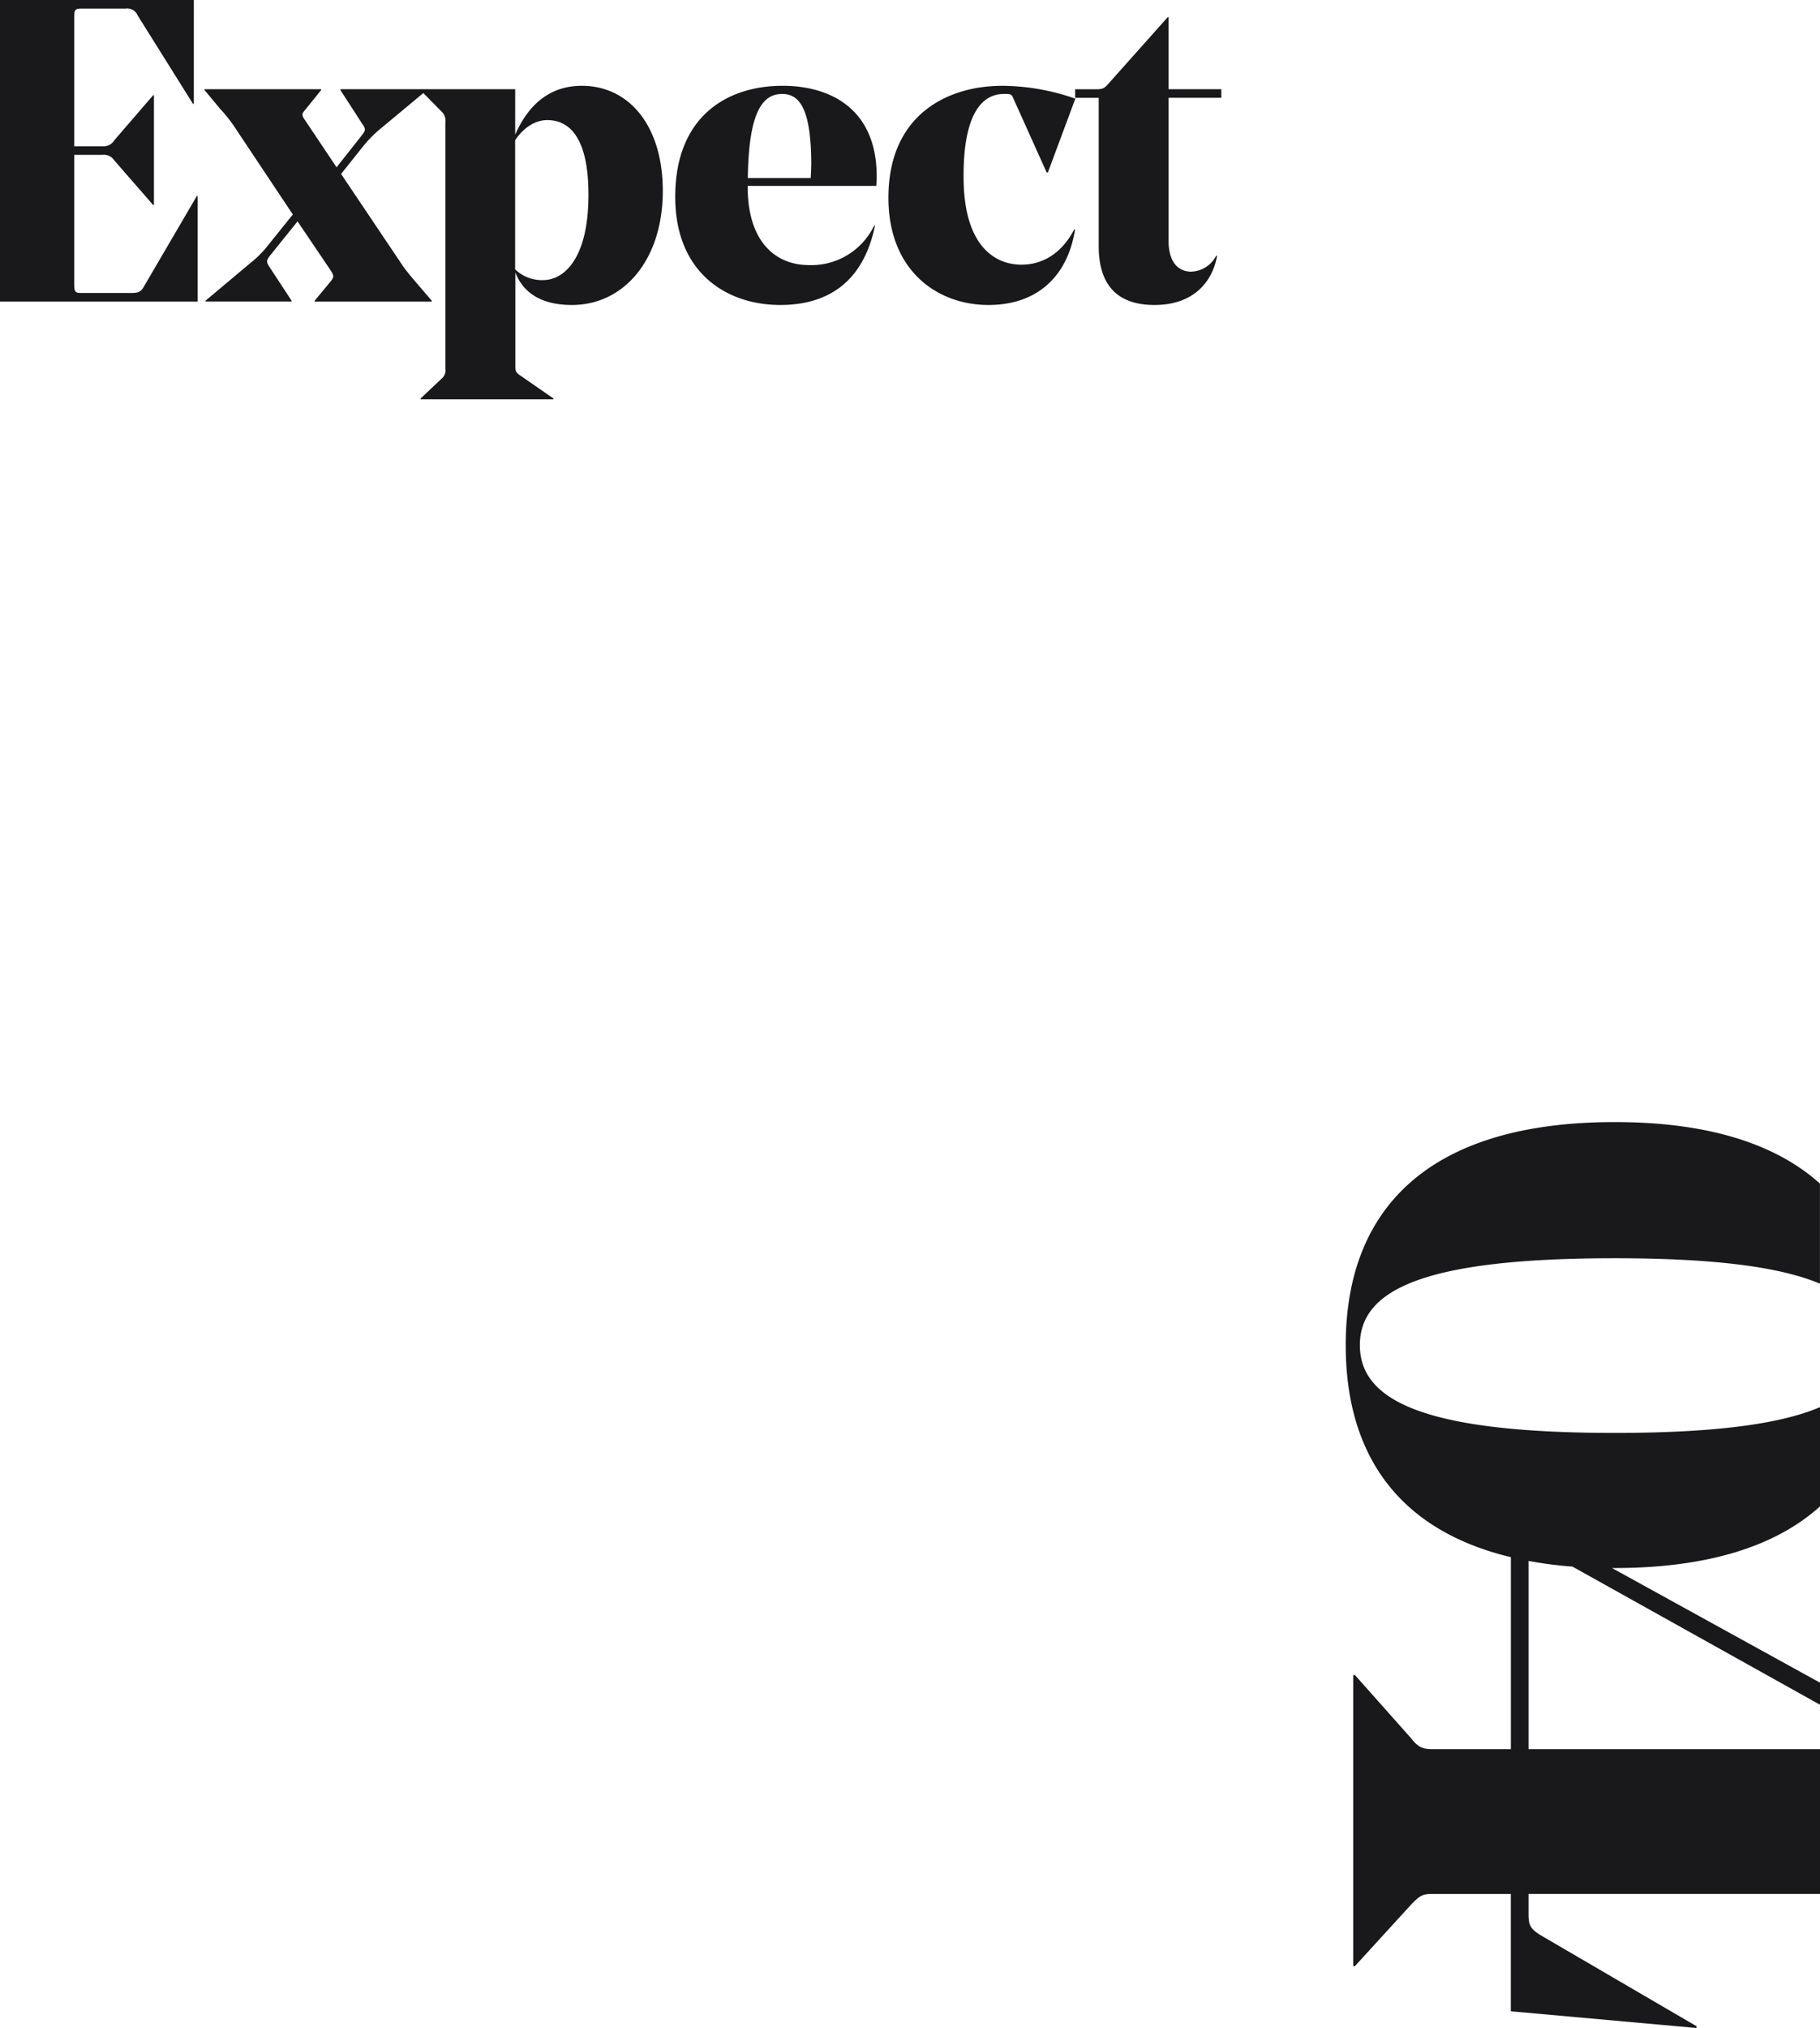 <svg xmlns="http://www.w3.org/2000/svg" viewBox="0 0 382.1 425.49"><defs><style>.cls-1{fill:#19191c;}</style></defs><g id="Layer_2" data-name="Layer 2"><g id="Layer_1-2" data-name="Layer 1"><path class="cls-1" d="M30.16,60.21c-.63,1.08-1.17,1.26-2.7,1.26H17.11c-1.26,0-1.53-.18-1.53-1.8V32.49h6A2.59,2.59,0,0,1,24,33.66L32.14,43h.18v-23h-.18L24,29.43a2.62,2.62,0,0,1-2.34,1.26H15.58V3.6c0-1.62.27-1.8,1.53-1.8h9.27A2.36,2.36,0,0,1,28.9,3.24L40.51,21.78h.18V0H0V63.27H41.5V41.13h-.18Zm92-42.21c-6,0-10.89,3.15-14,10.26V18.72H71.47v.18L76.06,26c.81,1.17.72,1.35-.27,2.61L70.66,35.1l-6.57-9.81c-.72-1-.81-1.35-.09-2.16l3.42-4.23v-.18H42.94v.18l3.33,4A29.88,29.88,0,0,1,49,26.28L61.48,45l-5,6.21a22.08,22.08,0,0,1-3.78,3.87l-9.54,8v.18H61.21v-.18l-4.59-7c-.81-1.26-.72-1.44.27-2.7l5.58-6.93L69.4,56.7c.63,1,.81,1.35.09,2.25l-3.42,4.14v.18H90.64v-.18L87.13,59c-.9-1.08-1.62-1.89-2.52-3.15l-13-19.35,4.59-5.76A25.79,25.79,0,0,1,80,26.91l8.88-7.39,3.81,3.88a2.53,2.53,0,0,1,.81,2.25V77.31a2.28,2.28,0,0,1-.81,2.16L88.3,83.61v.18h27.9v-.18L109.54,79c-1.26-.81-1.35-1.08-1.35-2.25V57.15c1.62,4.23,5.4,6.84,11.88,6.84,10.89,0,19.08-9.45,19.08-23.94C139.15,26.46,132.13,18,122.14,18ZM114,58.77a8.07,8.07,0,0,1-5.85-2.25V29.43c1.62-2.43,4-4.23,6.75-4.23,5.22,0,8.64,4.59,8.64,15.57C123.58,53.91,118.63,58.77,114,58.77Zm96.74-39.06h.45c1.08,0,1.26.18,1.62,1.08l6.93,15.39H220l5.76-15.48a47.35,47.35,0,0,0-15.3-2.7c-11.61,0-23.94,6.12-23.94,23.49,0,15.3,10.26,22.5,21,22.5,10.35,0,16.65-6.12,18.18-15.84h-.18c-2.43,4.68-6.3,7.38-11.07,7.38-6.12,0-12.15-4.59-12.15-18.36C202.23,25.56,205.29,19.71,210.78,19.71ZM164.35,18c-12,0-22.59,6.66-22.59,23.31,0,15.84,10.71,22.68,22.05,22.68,10.53,0,17.55-5.31,19.89-16.65h-.18a14.62,14.62,0,0,1-13.68,8.28c-6.93,0-12.87-4.77-12.87-16.47V39h27c.09-1.08.09-1.71.09-2C184.05,22.5,173.89,18,164.35,18Zm5.85,19.35H157c.18-13,2.7-17.64,7.2-17.64,3.69,0,6.12,3.15,6.12,14.94C170.29,35,170.29,36.18,170.2,37.35ZM245.34,3.6h-.18l-12.6,14.13c-.9,1-1.35,1-2.79,1h-4.05v1.8h4.95V51.66c0,8.1,3.87,12.33,11.7,12.33,8.55,0,12.24-5.22,13.14-10.26l-.18-.09A6.11,6.11,0,0,1,250.11,57c-3,0-4.77-2.34-4.77-6.39V20.52h11.07v-1.8H245.34ZM339,264c21.3,0,34.94,1.89,43.09,5.34v-21c-9.22-8.3-23.4-12.91-43.09-12.91-38.84,0-56.47,17.94-56.47,46.8,0,22.91,11,38.81,34.67,44.49V367H300.75c-2,0-3-.37-4.44-2.22l-11.84-13.32h-.37v61.05h.37l12-13.13c1.67-1.67,2.22-2,4.26-2h16.46V422l39,3.51v-.37L323.5,406.07c-2.4-1.48-2.59-2.22-2.59-4.81v-3.89H382.1V367H320.91V327.51a86.67,86.67,0,0,0,9.22,1.19l52,29v-4.63L338.43,329h.43c19.74,0,34-4.6,43.24-12.93V295.24c-8.14,3.48-21.75,5.41-43.09,5.41-40.56,0-53.51-7-53.51-18.41S298.3,264,339,264Z"/></g></g></svg>